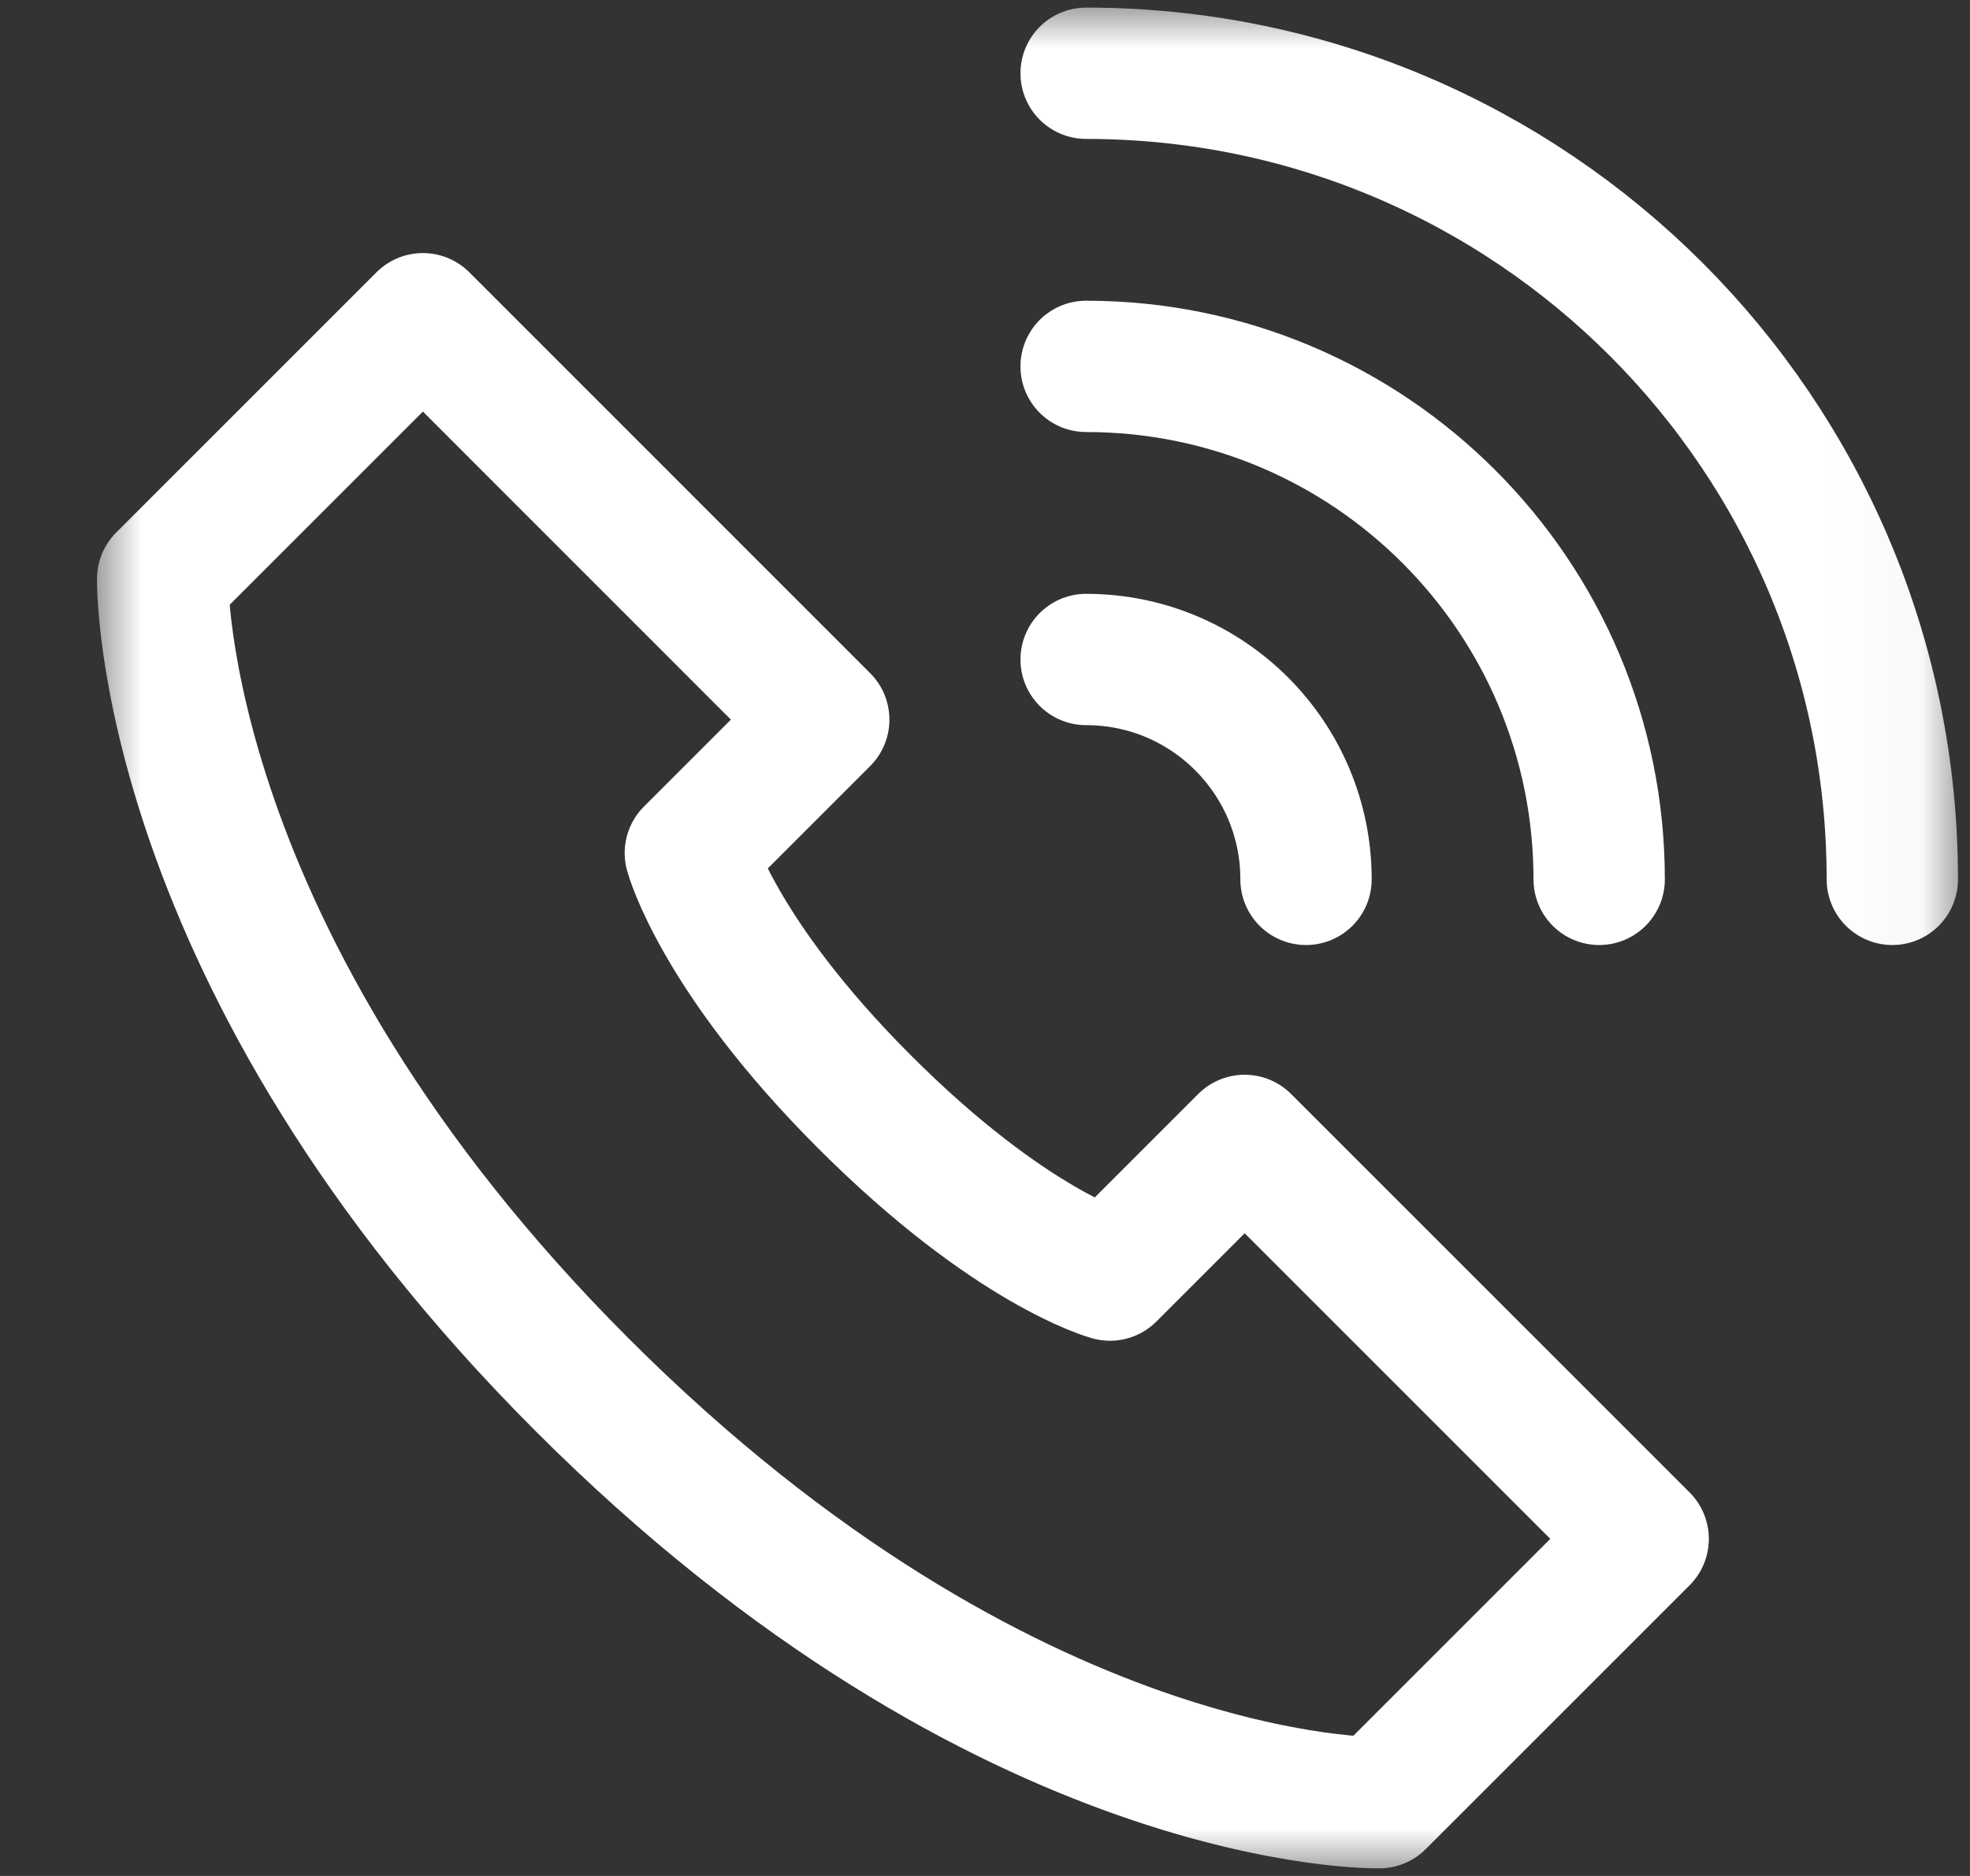 <svg width="21" height="20" viewBox="0 0 21 20" fill="none" xmlns="http://www.w3.org/2000/svg">
<rect x="0" y="0" width="21" height="20" fill="#333333" stroke="none"/>
<g clip-path="url(#clip0_361_1566)">
<mask id="mask0_361_1566" style="mask-type:luminance" maskUnits="userSpaceOnUse" x="0" y="0" width="21" height="20">
<path d="M20.253 19.3V0.7H1.653V19.3H20.253Z" fill="white" stroke="white" stroke-width="1.4"/>
</mask>
<g mask="url(#mask0_361_1566)">
<path d="M20.172 9.375C20.172 4.628 16.324 0.781 11.578 0.781" stroke="white" stroke-width="1.4" stroke-miterlimit="10" stroke-linecap="round" stroke-linejoin="round"/>
<path d="M13.922 9.375C13.922 8.08 12.873 7.031 11.578 7.031" stroke="white" stroke-width="1.4" stroke-miterlimit="10" stroke-linecap="round" stroke-linejoin="round"/>
<path d="M17.047 9.375C17.047 6.354 14.598 3.906 11.578 3.906" stroke="white" stroke-width="1.4" stroke-miterlimit="10" stroke-linecap="round" stroke-linejoin="round"/>
<path d="M13.268 12.158L11.832 13.594C11.832 13.594 10.78 13.312 9.214 11.745C7.648 10.179 7.359 9.094 7.359 9.094L8.781 7.672L4.508 3.398L1.734 6.172C1.734 6.172 1.666 10.225 6.207 14.765C10.748 19.306 14.703 19.219 14.703 19.219L17.516 16.406L13.268 12.158Z" stroke="white" stroke-width="1.4" stroke-miterlimit="10" stroke-linecap="round" stroke-linejoin="round"/>
</g>
</g>
<defs>
<clipPath id="clip0_361_1566">
<rect width="20" height="20" fill="white" transform="translate(0.953)"/>
</clipPath>
</defs>
</svg>
